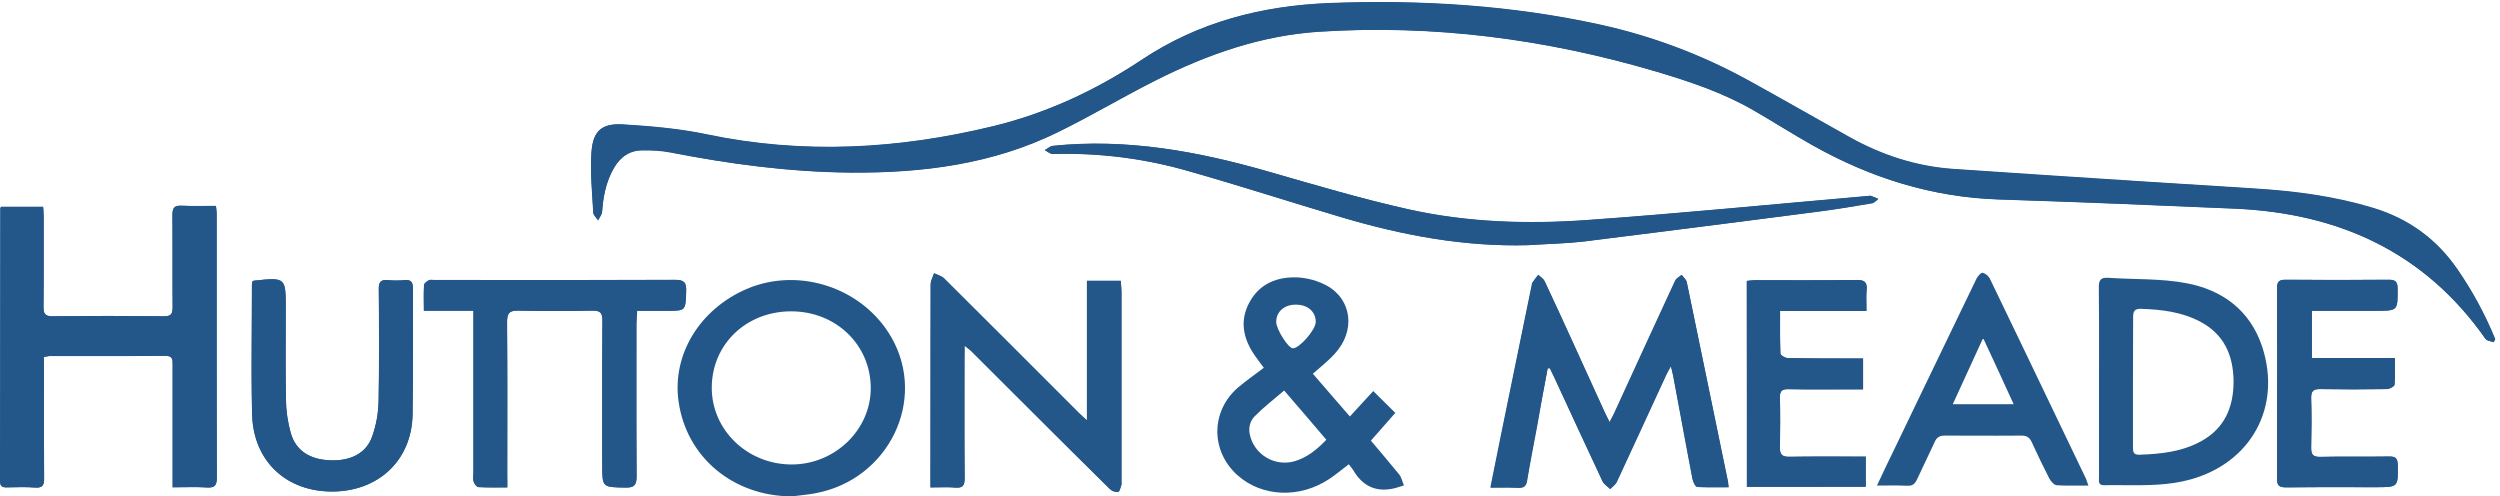 <svg width="277" height="55" viewBox="0 0 277 55" fill="none" xmlns="http://www.w3.org/2000/svg">
<path fill-rule="evenodd" clip-rule="evenodd" d="M276.281 37.913L276.459 37.613C275.357 34.914 273.969 32.341 272.32 29.939C269.971 26.502 266.846 24.244 262.864 23.045C258.645 21.786 254.325 21.206 249.946 20.926C238.76 20.227 227.593 19.528 216.407 18.748C212.306 18.468 208.484 17.229 204.901 15.211C201.159 13.133 197.457 10.994 193.715 8.936C188.593 6.116 183.097 4.044 177.393 2.781C167.48 0.602 157.448 -0.017 147.336 0.363C139.832 0.643 132.805 2.441 126.476 6.658C121.4 10.015 115.946 12.573 110.015 14.012C99.505 16.55 88.955 17.149 78.286 14.911C75.26 14.272 72.115 13.992 69.03 13.812C66.641 13.672 65.686 14.531 65.527 16.909C65.418 18.632 65.528 20.38 65.639 22.122C65.669 22.603 65.7 23.084 65.726 23.564C65.746 23.864 66.084 24.124 66.263 24.424C66.423 24.104 66.681 23.804 66.701 23.484C66.821 21.765 67.139 20.127 68.015 18.628C68.751 17.369 69.787 16.65 71.24 16.67C72.233 16.642 73.227 16.715 74.205 16.89C80.834 18.169 87.482 19.048 94.23 19.108C102.192 19.168 109.935 18.189 117.161 14.651C120.882 12.833 124.446 10.694 128.148 8.836C133.821 5.978 139.732 3.92 146.142 3.5C158.881 2.681 171.341 4.319 183.563 7.936C187.246 9.036 190.908 10.255 194.252 12.194C196.441 13.452 198.552 14.811 200.761 16.05C207.191 19.687 214.037 21.846 221.462 22.085C230.18 22.365 238.899 22.725 247.598 23.104C259.083 23.604 268.617 27.881 275.385 37.533C275.564 37.773 275.982 37.793 276.281 37.913ZM175.501 26.742C173.471 27.002 171.402 27.022 169.351 27.162C162.265 27.361 155.418 26.083 148.65 24.064C143.057 22.405 137.503 20.607 131.89 19.008C126.948 17.558 121.809 16.897 116.662 17.05C116.469 17.063 116.274 16.941 116.075 16.815C115.967 16.747 115.858 16.679 115.747 16.63C116.045 16.47 116.344 16.19 116.662 16.15C124.784 15.311 132.646 16.75 140.409 18.968C145.604 20.467 150.779 22.006 156.055 23.185C162.604 24.644 169.291 24.844 175.959 24.364C186.31 23.624 196.641 22.605 206.972 21.706C207.07 21.69 207.17 21.683 207.27 21.686C207.549 21.786 207.827 21.906 208.106 22.025C207.887 22.185 207.668 22.465 207.429 22.505C205.479 22.845 203.508 23.164 201.537 23.424C188.519 25.153 175.501 26.742 175.501 26.742ZM4.857 39.551C5.175 39.511 5.334 39.451 5.493 39.451C6.57 39.451 7.647 39.453 8.723 39.454C11.926 39.458 15.129 39.462 18.332 39.432C19.132 39.432 19.13 39.852 19.128 40.377L19.128 40.451V54C19.544 54 19.948 53.995 20.343 53.989C21.259 53.976 22.099 53.965 22.93 54.02C23.826 54.08 24.025 53.76 24.025 52.901C24.025 52.901 23.995 38.302 24.005 23.684C23.995 23.396 23.968 23.109 23.925 22.825C23.547 22.825 23.173 22.828 22.803 22.831C21.872 22.839 20.993 22.847 20.124 22.805C19.327 22.765 19.108 23.025 19.108 23.824C19.131 25.777 19.128 27.736 19.125 29.695C19.122 31.192 19.12 32.645 19.128 34.096C19.128 34.855 18.89 35.055 18.153 35.055C14.033 35.035 9.932 35.015 5.812 35.055C4.996 35.055 4.817 34.775 4.817 34.016C4.847 31.497 4.843 28.979 4.839 26.46C4.838 25.621 4.837 24.782 4.837 23.944C4.837 23.584 4.797 23.244 4.777 22.925H0.099C0.074 22.989 0.054 23.056 0.04 23.125C0.04 23.125 0.04 38.202 0.02 53.32C0.02 53.86 0.239 54.02 0.736 54L1.177 53.991C2.132 53.971 3.034 53.953 3.921 54.02C4.757 54.08 4.896 53.72 4.896 52.981C4.867 49.995 4.87 47.019 4.874 44.007C4.875 43.008 4.876 42.01 4.876 41.01C4.857 40.55 4.857 40.091 4.857 39.551ZM107.527 38.832C107.387 38.692 107.228 38.592 106.869 38.293C106.869 38.892 106.869 39.212 106.85 39.572C106.85 40.689 106.848 41.808 106.847 42.928C106.843 46.292 106.84 49.662 106.869 53.02C106.869 53.78 106.691 54.1 105.874 54.04C105.268 53.984 104.653 53.996 103.995 54.009C103.701 54.014 103.401 54.02 103.088 54.02V52.841C103.078 42.189 103.108 31.518 103.108 31.518C103.108 31.118 103.347 30.698 103.485 30.299C103.863 30.478 104.321 30.599 104.601 30.878C112.065 38.322 119.529 45.786 119.529 45.786C119.768 46.006 120.007 46.226 120.425 46.606V31.138H124.167C124.207 31.558 124.247 31.977 124.247 32.397V53.42C124.247 53.453 124.251 53.489 124.255 53.525C124.264 53.596 124.273 53.667 124.247 53.72C124.147 54 124.047 54.48 123.888 54.519C123.552 54.543 123.222 54.427 122.972 54.2C119.987 51.262 117.041 48.324 114.075 45.367C111.885 43.189 109.716 41.01 107.527 38.832ZM171.74 40.81H171.481C171.082 42.909 170.685 45.027 170.327 47.186C169.949 49.204 169.55 51.222 169.211 53.261C169.113 53.88 168.854 54.08 168.237 54.06C167.531 54.018 166.836 54.025 166.101 54.033C165.799 54.036 165.49 54.04 165.171 54.04C165.609 51.842 166.007 49.843 166.425 47.825C167.52 42.429 168.634 37.014 169.749 31.618C169.757 31.521 169.784 31.425 169.829 31.338C170.028 31.039 170.247 30.759 170.466 30.479C170.704 30.699 171.023 30.899 171.163 31.178C172.158 33.277 173.113 35.395 174.088 37.513C175.97 41.66 177.85 45.767 177.85 45.767C177.99 46.066 178.149 46.346 178.368 46.806C178.587 46.366 178.747 46.087 178.885 45.807C181.135 40.91 183.364 36.014 185.633 31.139C185.753 30.858 186.111 30.699 186.35 30.479C186.529 30.739 186.847 30.979 186.907 31.278C189.196 42.309 191.466 53.341 191.466 53.341C191.485 53.501 191.506 53.66 191.545 54C191.238 54 190.936 54.003 190.637 54.005C189.756 54.013 188.909 54.02 188.062 53.96C187.863 53.96 187.604 53.381 187.545 53.041C186.48 47.405 185.434 41.77 185.434 41.77C185.375 41.45 185.295 41.13 185.156 40.571C184.897 41.031 184.757 41.27 184.638 41.53C182.807 45.487 180.996 49.444 179.165 53.381C179.025 53.7 178.686 53.92 178.428 54.2C178.149 53.92 177.751 53.7 177.591 53.361C175.781 49.504 174.009 45.647 172.217 41.79C172.058 41.45 171.899 41.13 171.74 40.81ZM27.986 31.158C27.948 31.261 27.921 31.369 27.907 31.478C27.907 32.983 27.897 34.487 27.887 35.992C27.866 39.314 27.844 42.62 27.926 45.926C28.066 51.102 31.728 54.499 36.864 54.459C41.979 54.419 45.622 50.962 45.702 45.906C45.747 43.249 45.74 40.592 45.734 37.926C45.729 35.929 45.724 33.941 45.741 31.957C45.741 31.278 45.562 30.978 44.846 31.038C44.217 31.098 43.584 31.098 42.955 31.038C42.139 30.958 41.94 31.298 41.959 32.057C41.999 36.174 42.019 40.291 41.94 44.407C41.923 45.764 41.681 47.108 41.223 48.384C40.546 50.263 38.795 51.102 36.525 51.002C34.296 50.902 32.763 49.923 32.206 47.985C31.878 46.772 31.698 45.524 31.669 44.268C31.626 41.876 31.634 39.483 31.642 37.074C31.645 36.114 31.649 35.155 31.649 34.196C31.649 32.484 31.649 31.619 31.221 31.227C30.785 30.827 29.904 30.916 28.125 31.098C28.078 31.115 28.031 31.135 27.986 31.158ZM56.211 54V52.621C56.211 51.208 56.213 49.795 56.214 48.384C56.218 44.133 56.221 39.91 56.191 35.675C56.191 34.636 56.49 34.396 57.485 34.416C60.192 34.475 62.919 34.475 65.646 34.416C66.522 34.396 66.781 34.636 66.761 35.535C66.731 39.523 66.735 43.511 66.739 47.498C66.74 48.826 66.741 50.154 66.741 51.482C66.741 54.02 66.741 53.98 69.309 54.02C70.244 54.04 70.543 53.78 70.543 52.801C70.513 48.566 70.517 44.342 70.52 40.091C70.522 38.68 70.523 37.268 70.523 35.854C70.523 35.415 70.583 34.955 70.603 34.436H73.887C76.017 34.436 75.957 34.436 76.037 32.277C76.076 31.258 75.778 30.998 74.783 30.998C68.12 31.028 61.457 31.024 54.76 31.021C52.551 31.02 50.341 31.018 48.13 31.018C48.07 31.018 48.007 31.013 47.944 31.008C47.792 30.995 47.643 30.983 47.533 31.038C47.314 31.158 46.995 31.378 46.995 31.558C46.953 32.206 46.961 32.856 46.969 33.547C46.972 33.83 46.975 34.118 46.975 34.416H52.469V52.341C52.469 52.447 52.462 52.552 52.454 52.656C52.437 52.89 52.42 53.12 52.489 53.34C52.569 53.58 52.828 53.94 53.027 53.96C53.834 54.008 54.641 54.005 55.517 54.002L56.211 54ZM256.156 34.436H263.223C264.457 34.436 265.07 34.436 265.37 34.128C265.667 33.826 265.662 33.226 265.652 32.037V31.977C265.652 31.238 265.432 30.998 264.696 30.998C260.894 31.038 257.072 31.038 253.271 30.998C252.554 30.998 252.295 31.178 252.295 31.938C252.295 31.938 252.325 42.459 252.295 52.981C252.295 53.78 252.514 54 253.29 54C255.788 53.97 258.273 53.974 260.767 53.977C261.591 53.979 262.417 53.98 263.242 53.98C264.487 53.98 265.104 53.98 265.405 53.669C265.701 53.365 265.692 52.76 265.672 51.561L265.671 51.502C265.652 50.822 265.472 50.563 264.755 50.583C263.599 50.601 262.442 50.598 261.283 50.596C259.89 50.593 258.494 50.59 257.092 50.623C256.276 50.643 256.077 50.363 256.077 49.604C256.117 47.785 256.137 45.946 256.077 44.128C256.057 43.328 256.316 43.109 257.092 43.109C259.54 43.149 261.988 43.149 264.457 43.109C264.755 43.109 265.293 42.809 265.313 42.629C265.372 41.93 265.365 41.22 265.357 40.464C265.356 40.205 265.353 39.942 265.353 39.671H256.156V34.436ZM206.713 53.94H193.556C193.556 46.326 193.556 38.752 193.536 31.139C193.825 31.094 194.118 31.067 194.412 31.058C195.357 31.058 196.304 31.06 197.251 31.061C200.075 31.065 202.906 31.068 205.737 31.039C206.554 31.018 206.892 31.258 206.813 32.097C206.758 32.609 206.769 33.13 206.781 33.687C206.787 33.936 206.792 34.191 206.792 34.456H197.218L197.217 35.435C197.213 36.721 197.21 37.962 197.258 39.192C197.258 39.372 197.795 39.692 198.094 39.692C200.002 39.739 201.911 39.736 203.82 39.733L205.26 39.731H206.414V43.149H203.946C203.459 43.149 202.974 43.15 202.49 43.151C201.051 43.155 199.618 43.159 198.174 43.129C197.477 43.109 197.179 43.288 197.198 44.068C197.238 45.887 197.238 47.725 197.198 49.544C197.179 50.343 197.437 50.643 198.273 50.623C200.09 50.593 201.896 50.596 203.707 50.6C204.317 50.601 204.927 50.603 205.538 50.603H206.713V53.94Z" fill="#235789"/>
<path fill-rule="evenodd" clip-rule="evenodd" d="M276.281 37.913C275.982 37.793 275.544 37.774 275.405 37.554C268.637 27.902 259.103 23.625 247.618 23.125C238.899 22.746 230.201 22.386 221.483 22.106C214.058 21.866 207.211 19.688 200.781 16.071C198.592 14.832 196.462 13.473 194.272 12.214C190.909 10.276 187.266 9.057 183.584 7.957C171.362 4.34 158.901 2.702 146.162 3.521C139.753 3.941 133.841 6.019 128.168 8.857C124.465 10.715 120.903 12.854 117.181 14.672C109.955 18.209 102.212 19.189 94.25 19.128C87.482 19.069 80.834 18.189 74.226 16.85C73.25 16.651 72.255 16.651 71.26 16.631C69.807 16.631 68.752 17.33 68.035 18.589C67.159 20.108 66.841 21.747 66.722 23.445C66.702 23.765 66.423 24.065 66.284 24.384C66.085 24.105 65.746 23.825 65.746 23.525C65.627 21.307 65.388 19.069 65.547 16.87C65.706 14.492 66.662 13.633 69.05 13.773C72.156 13.973 75.281 14.232 78.306 14.872C88.975 17.11 99.524 16.531 110.034 13.973C115.966 12.534 121.42 9.996 126.496 6.619C132.826 2.402 139.852 0.623 147.356 0.324C157.468 -0.056 167.5 0.563 177.413 2.742C183.117 4.004 188.613 6.077 193.735 8.897C197.477 10.955 201.199 13.093 204.922 15.172C208.505 17.17 212.346 18.429 216.427 18.709C216.427 18.709 233.207 19.848 249.967 20.887C254.346 21.167 258.665 21.727 262.885 23.005C266.865 24.204 269.99 26.463 272.339 29.9C273.99 32.302 275.378 34.874 276.48 37.574C276.401 37.714 276.34 37.813 276.281 37.913Z" fill="#235789"/>
<path fill-rule="evenodd" clip-rule="evenodd" d="M4.857 39.552V41.011C4.857 45.008 4.837 48.985 4.877 52.982C4.877 53.721 4.737 54.081 3.901 54.021C2.846 53.941 1.772 53.981 0.717 54.001C0.219 54.001 0 53.841 0 53.321C0 53.321 0.03 38.213 0.04 23.105C0.054 23.037 0.074 22.971 0.1 22.906H4.777C4.797 23.225 4.837 23.585 4.837 23.925C4.837 27.282 4.857 30.639 4.817 33.997C4.817 34.756 4.996 35.036 5.812 35.036C9.933 34.996 14.033 34.996 18.153 35.036C18.89 35.036 19.129 34.836 19.129 34.077C19.089 30.659 19.129 27.222 19.109 23.805C19.109 23.026 19.308 22.746 20.124 22.786C21.378 22.846 22.632 22.806 23.926 22.806C23.968 23.09 23.994 23.377 24.005 23.665C24.005 33.397 23.985 43.149 24.025 52.882C24.025 53.741 23.826 54.061 22.93 54.001C21.716 53.921 20.502 53.981 19.129 53.981V40.432C19.129 39.872 19.168 39.412 18.332 39.412C14.053 39.452 9.773 39.432 5.494 39.432C5.354 39.452 5.195 39.492 4.857 39.552Z" fill="#235789"/>
<path fill-rule="evenodd" clip-rule="evenodd" d="M171.481 40.811C171.082 42.929 170.685 45.028 170.286 47.146C169.908 49.165 169.511 51.203 169.172 53.221C169.072 53.841 168.814 54.061 168.196 54.021C167.222 53.981 166.227 54.001 165.131 54.001C165.569 51.822 165.987 49.804 166.386 47.786C167.5 42.39 168.595 36.974 169.709 31.579C169.73 31.479 169.73 31.359 169.789 31.299C169.988 30.999 170.207 30.719 170.426 30.44C170.665 30.679 171.003 30.859 171.123 31.139C172.118 33.237 173.073 35.356 174.049 37.474C175.303 40.232 176.557 42.969 177.811 45.727C177.951 46.027 178.089 46.307 178.328 46.767C178.547 46.347 178.706 46.067 178.846 45.767C181.095 40.871 183.325 35.975 185.593 31.099C185.713 30.819 186.072 30.659 186.31 30.44C186.509 30.699 186.808 30.939 186.868 31.239C186.868 31.239 189.167 42.27 191.425 53.301C191.464 53.52 191.49 53.74 191.505 53.961C190.292 53.961 189.157 54.001 188.022 53.921C187.823 53.901 187.564 53.341 187.504 53.002C187.504 53.002 186.43 47.366 185.395 41.73C185.334 41.411 185.255 41.111 185.116 40.532C184.857 41.011 184.698 41.251 184.598 41.491C182.767 45.448 180.956 49.404 179.124 53.341C178.986 53.661 178.627 53.881 178.388 54.161C178.11 53.881 177.711 53.661 177.552 53.321C175.741 49.484 173.969 45.607 172.178 41.751C172.019 41.431 171.86 41.111 171.7 40.771C171.66 40.811 171.58 40.811 171.481 40.811Z" fill="#235789"/>
<path fill-rule="evenodd" clip-rule="evenodd" d="M56.211 54C55.057 54 54.022 54.041 53.007 53.981C52.808 53.961 52.529 53.621 52.47 53.361C52.37 53.062 52.45 52.702 52.45 52.362V34.436H46.956C46.956 33.417 46.916 32.498 46.976 31.579C46.996 31.399 47.294 31.179 47.513 31.059C47.672 30.979 47.911 31.039 48.11 31.039C56.988 31.039 65.866 31.059 74.763 31.019C75.778 31.019 76.057 31.279 76.017 32.298C75.938 34.436 75.997 34.436 73.867 34.436H70.583C70.543 34.956 70.504 35.395 70.504 35.855C70.504 41.511 70.484 47.146 70.523 52.802C70.523 53.781 70.225 54.041 69.289 54.021C66.722 53.981 66.722 54.021 66.722 51.483C66.722 46.167 66.702 40.851 66.741 35.535C66.741 34.656 66.502 34.416 65.627 34.416C62.92 34.476 60.193 34.476 57.466 34.416C56.47 34.396 56.172 34.636 56.172 35.675C56.232 41.331 56.192 46.966 56.192 52.622C56.212 53.041 56.211 53.461 56.211 54Z" fill="#235789"/>
<path fill-rule="evenodd" clip-rule="evenodd" d="M106.869 38.292L106.87 39.532C106.87 44.008 106.85 48.505 106.89 52.981C106.89 53.741 106.71 54.061 105.895 54.001C105.019 53.941 104.123 53.981 103.107 53.981V52.801C103.107 52.801 103.107 42.13 103.128 31.479C103.128 31.079 103.387 30.659 103.506 30.259C103.884 30.459 104.342 30.559 104.62 30.839C109.616 35.795 114.572 40.771 119.549 45.747C119.768 45.967 120.027 46.187 120.445 46.566V31.099H124.187C124.206 31.518 124.267 31.938 124.267 32.358V53.381C124.276 53.481 124.276 53.581 124.267 53.681C124.167 53.961 124.068 54.46 123.909 54.48C123.572 54.513 123.236 54.396 122.993 54.16C120.007 51.223 117.061 48.285 114.095 45.328C111.905 43.149 109.736 40.971 107.547 38.793C107.308 38.645 107.081 38.477 106.869 38.292Z" fill="#235789"/>
<path fill-rule="evenodd" clip-rule="evenodd" d="M145.465 41.411C146.839 43.009 148.152 44.528 149.566 46.147C150.481 45.148 151.338 44.228 152.153 43.329C152.989 44.148 153.765 44.928 154.601 45.747C153.746 46.707 152.85 47.726 151.894 48.825C152.97 50.104 154.024 51.323 155.04 52.582C155.299 52.902 155.378 53.381 155.557 53.781C155.139 53.901 154.741 54.06 154.323 54.141C152.372 54.54 150.939 53.801 149.944 52.102C149.804 51.882 149.626 51.682 149.446 51.443C148.65 52.042 147.993 52.602 147.297 53.061C144.032 55.24 139.852 55.08 137.145 52.682C134.12 50.004 134.12 45.547 137.205 42.909C138.081 42.17 139.036 41.511 140.031 40.751C139.693 40.291 139.354 39.852 139.036 39.392C137.742 37.534 137.324 35.556 138.439 33.497C139.574 31.399 141.544 30.639 143.794 30.739C144.913 30.804 146.006 31.111 146.998 31.639C149.825 33.197 150.203 36.694 147.893 39.192C147.177 39.992 146.341 40.631 145.465 41.411ZM141.405 35.676C141.405 34.536 142.3 33.737 143.594 33.757C144.908 33.757 145.784 34.536 145.784 35.676C145.784 36.535 143.953 38.633 143.236 38.593C142.718 38.553 141.405 36.475 141.405 35.676ZM142.281 43.27C141.146 44.249 140.051 45.088 139.076 46.068C138.28 46.847 138.28 47.846 138.698 48.845C139.477 50.665 141.469 51.635 143.376 51.123C144.789 50.724 145.883 49.844 146.959 48.725C145.425 46.927 143.932 45.168 142.281 43.27Z" fill="#235789"/>
<path fill-rule="evenodd" clip-rule="evenodd" d="M75.181 44.448C76.037 50.644 81.192 54.96 87.721 55C88.617 54.88 89.513 54.82 90.408 54.64C98.47 53.101 102.729 44.349 98.788 37.414C95.643 31.898 88.557 29.52 82.725 32.019C77.51 34.276 74.464 39.292 75.181 44.448ZM78.863 42.929C78.883 38.133 82.705 34.476 87.701 34.496C92.657 34.516 96.479 38.233 96.479 43.01C96.479 47.646 92.478 51.483 87.681 51.463C82.785 51.443 78.843 47.626 78.863 42.929Z" fill="#235789"/>
<path fill-rule="evenodd" clip-rule="evenodd" d="M232.573 39.652C232.571 40.524 232.57 41.396 232.57 42.27V52.842C232.57 52.898 232.567 52.957 232.564 53.017C232.547 53.382 232.528 53.778 233.126 53.761C233.875 53.746 234.624 53.752 235.374 53.758C237.834 53.777 240.295 53.795 242.721 53.121C249.449 51.243 252.813 45.087 250.663 38.453C249.33 34.396 246.264 32.138 242.263 31.378C239.417 30.839 236.471 30.979 233.565 30.779C232.789 30.739 232.549 30.999 232.549 31.798C232.579 34.422 232.575 37.035 232.573 39.652ZM236.332 42.29C236.332 39.892 236.351 37.494 236.351 35.136C236.351 34.457 236.531 34.197 237.248 34.217C239.516 34.297 241.726 34.557 243.776 35.636C246.403 37.014 247.438 39.333 247.478 42.191C247.498 45.088 246.503 47.466 243.855 48.905C241.726 50.064 239.397 50.304 237.028 50.384C236.331 50.403 236.331 49.987 236.332 49.504V42.29Z" fill="#235789"/>
<path fill-rule="evenodd" clip-rule="evenodd" d="M230.446 53.806C230.755 53.803 231.07 53.801 231.395 53.801C231.255 53.441 231.216 53.241 231.136 53.062C225.832 41.961 220.488 30.899 220.488 30.899C220.324 30.567 220.027 30.319 219.671 30.22C219.472 30.2 219.114 30.619 218.975 30.919C214.535 40.102 210.116 49.304 210.116 49.304C209.4 50.743 208.724 52.202 207.967 53.801C208.332 53.801 208.682 53.797 209.02 53.794C209.825 53.786 210.568 53.778 211.311 53.821C211.928 53.861 212.187 53.601 212.426 53.081C213.043 51.723 213.72 50.384 214.337 49.025C214.556 48.505 214.854 48.265 215.451 48.265C219.72 48.295 223.991 48.265 223.991 48.265C224.587 48.265 224.886 48.485 225.125 49.004C225.742 50.364 226.399 51.723 227.076 53.041C227.235 53.341 227.593 53.741 227.871 53.761C228.703 53.82 229.544 53.814 230.446 53.806ZM216.366 44.788C217.462 42.39 218.536 40.072 219.731 37.454C220.945 40.052 222 42.35 223.115 44.788H216.366Z" fill="#235789"/>
<path fill-rule="evenodd" clip-rule="evenodd" d="M27.986 31.158C28.037 31.133 28.091 31.114 28.146 31.099C31.669 30.719 31.669 30.719 31.669 34.197C31.669 37.554 31.629 40.911 31.689 44.269C31.697 45.526 31.878 46.777 32.226 47.986C32.784 49.924 34.316 50.903 36.546 51.003C38.815 51.103 40.566 50.264 41.243 48.385C41.69 47.106 41.932 45.764 41.96 44.408C42.039 40.292 42.02 36.175 41.98 32.058C41.98 31.279 42.179 30.959 42.975 31.039C43.604 31.099 44.237 31.099 44.866 31.039C45.583 30.979 45.762 31.299 45.762 31.958C45.742 36.615 45.801 41.271 45.722 45.907C45.642 50.943 42 54.42 36.884 54.46C31.729 54.5 28.086 51.103 27.947 45.927C27.827 41.111 27.927 36.295 27.927 31.479C27.921 31.369 27.941 31.259 27.986 31.158Z" fill="#235789"/>
<path fill-rule="evenodd" clip-rule="evenodd" d="M169.351 27.162C162.265 27.362 155.418 26.083 148.67 24.085C143.077 22.426 137.523 20.627 131.91 19.029C126.967 17.579 121.83 16.919 116.683 17.07C116.384 17.09 116.066 16.79 115.767 16.651C116.066 16.491 116.364 16.211 116.683 16.171C124.804 15.332 132.666 16.75 140.429 18.989C145.625 20.468 150.8 22.026 156.075 23.205C162.623 24.664 169.312 24.884 175.98 24.384C186.331 23.645 196.661 22.626 206.991 21.727C207.091 21.727 207.211 21.666 207.29 21.706C207.569 21.806 207.848 21.926 208.126 22.046C207.907 22.206 207.688 22.486 207.449 22.526C205.478 22.866 203.528 23.185 201.557 23.445C201.557 23.445 188.54 25.124 175.522 26.762C173.472 26.982 171.402 27.022 169.351 27.162Z" fill="#235789"/>
<path fill-rule="evenodd" clip-rule="evenodd" d="M256.156 34.436V39.671H265.353C265.353 40.731 265.393 41.691 265.313 42.63C265.293 42.83 264.755 43.109 264.457 43.109C262.009 43.149 259.561 43.149 257.092 43.109C256.315 43.089 256.057 43.328 256.077 44.128C256.137 45.946 256.117 47.785 256.077 49.604C256.057 50.363 256.276 50.643 257.092 50.623C259.64 50.563 262.188 50.623 264.755 50.583C265.452 50.583 265.652 50.822 265.671 51.502C265.711 53.98 265.732 53.981 263.243 53.981C259.919 53.981 256.614 53.96 253.29 54C252.494 54 252.275 53.781 252.295 52.981C252.295 52.981 252.354 42.459 252.295 31.938C252.295 31.158 252.554 30.978 253.27 30.998C257.072 31.018 260.894 31.018 264.696 30.998C265.432 30.998 265.652 31.239 265.652 31.978C265.671 34.436 265.691 34.436 263.223 34.436H256.156Z" fill="#235789"/>
<path fill-rule="evenodd" clip-rule="evenodd" d="M193.556 53.94V31.119C193.854 31.099 194.133 31.039 194.432 31.039C198.214 31.039 201.995 31.059 205.758 31.019C206.573 31.019 206.892 31.239 206.832 32.078C206.773 32.837 206.813 33.597 206.813 34.436H197.238C197.238 36.095 197.219 37.634 197.278 39.172C197.278 39.352 197.815 39.672 198.114 39.672C200.503 39.712 202.892 39.692 205.28 39.712H206.435V43.129H203.966C202.035 43.129 200.125 43.149 198.193 43.109C197.477 43.089 197.198 43.289 197.219 44.048C197.278 45.867 197.258 47.706 197.219 49.524C197.198 50.343 197.437 50.623 198.293 50.603C200.702 50.563 203.13 50.583 205.559 50.583H206.733V53.921C202.334 53.941 198.015 53.94 193.556 53.94Z" fill="#235789"/>
</svg>
